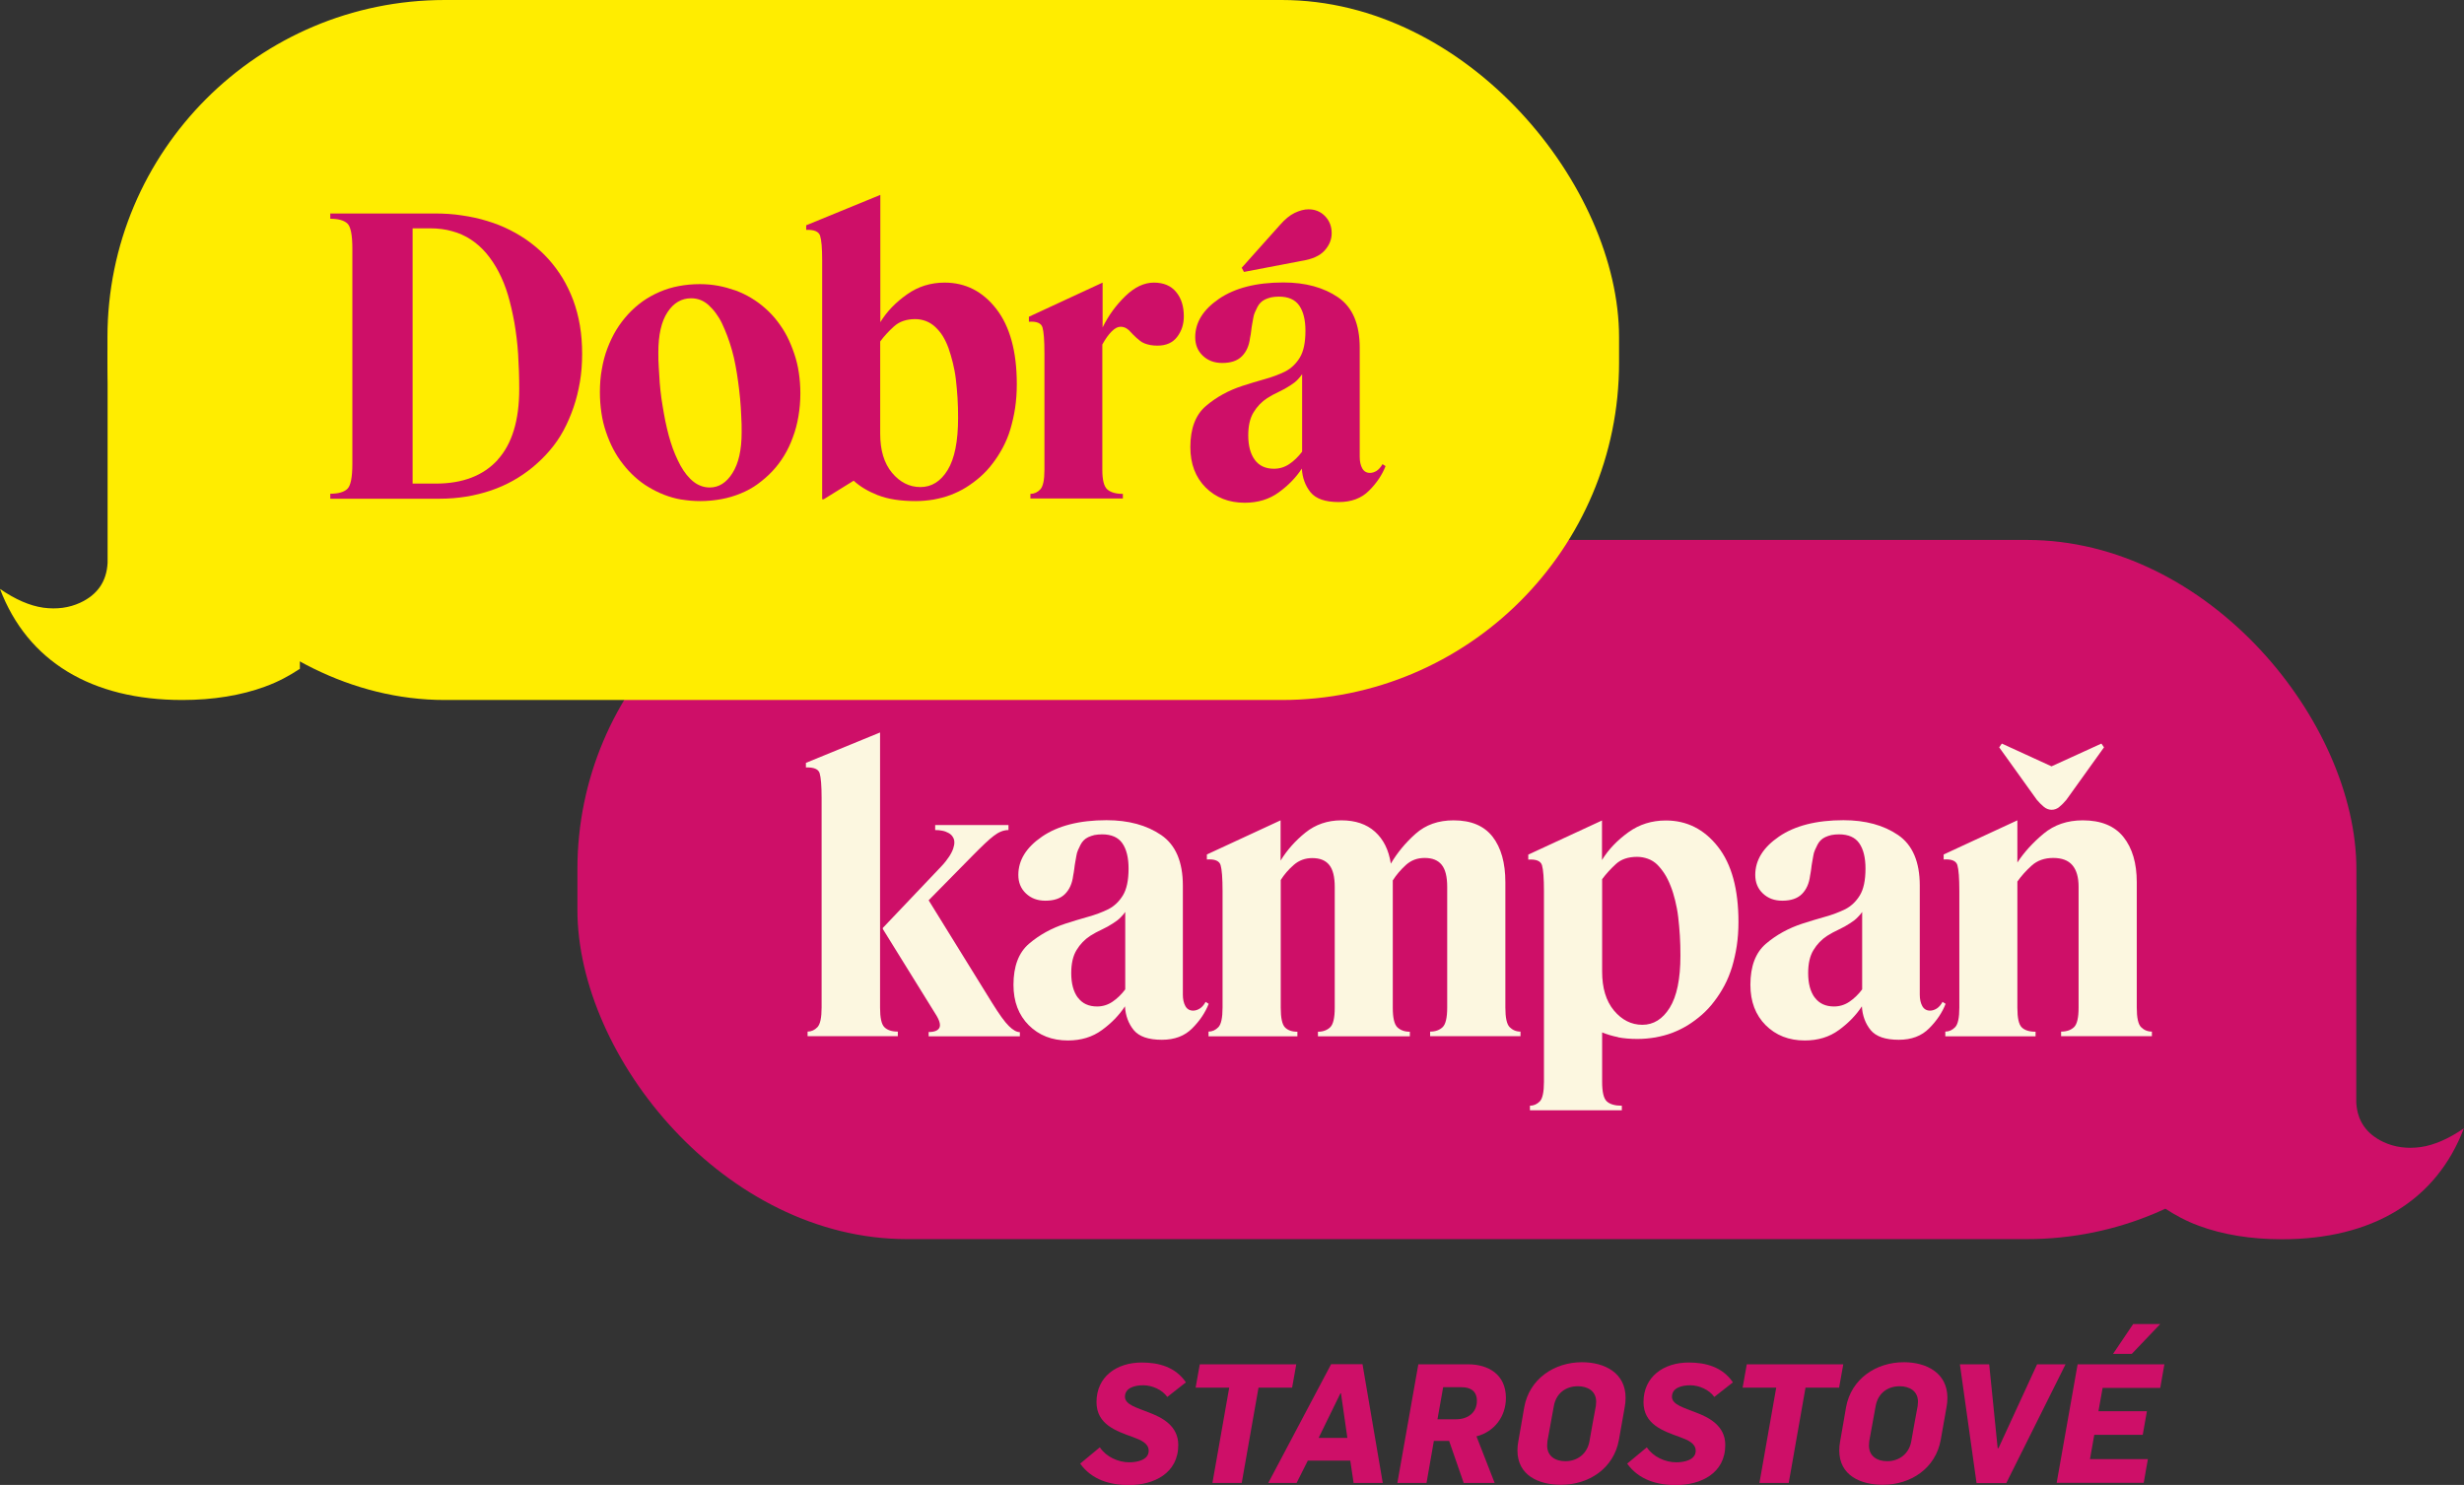 <?xml version="1.0" encoding="UTF-8"?> <svg xmlns="http://www.w3.org/2000/svg" id="Vrstva_2" data-name="Vrstva 2" viewBox="0 0 177.48 106.98"><rect x="0" y="0" width="177.48" height="106.98" fill="#333333" stroke="none"/><defs><style> .cls-1 { fill: #ce0f68; } .cls-2 { fill: #fcf7e0; } .cls-3 { fill: #ce0f68; } .cls-4 { fill: #ffed00; } </style></defs><g id="Layer_1" data-name="Layer 1"><g><rect class="cls-3" x="41.59" y="38.9" width="128.14" height="50.37" rx="23.73" ry="23.73"></rect><path class="cls-3" d="M155.91,87.04c.76.5,1.55.93,2.45,1.26,0,0,.01.01.02.01,1.74.64,3.74.97,5.98.97,6.53,0,11.13-2.79,13.11-7.99-1.11.76-2.14,1.21-3.12,1.35-.98.13-1.86.01-2.66-.36-1.24-.58-1.9-1.53-1.97-2.86v-15.32s-13.83,0-13.83,0v22.95Z"></path><g><path class="cls-2" d="M58.17,74.65v-.33c.27,0,.51-.11.71-.32.2-.21.3-.68.3-1.41v-15.11c0-.88-.05-1.46-.14-1.77-.09-.3-.42-.44-.99-.42v-.33l5.34-2.19v19.82c0,.73.1,1.2.31,1.41.21.21.53.32.97.32v.33h-6.51ZM66.9,74.35c.42,0,.67-.11.77-.32.09-.21,0-.54-.3-1l-3.78-6.1v-.08l4.21-4.43c.24-.25.42-.49.56-.7s.24-.41.3-.59c.06-.18.09-.34.08-.48,0-.14-.05-.26-.12-.37s-.17-.2-.3-.27-.27-.13-.44-.16c-.17-.04-.34-.05-.52-.05v-.36h5.28v.36c-.35,0-.7.14-1.05.41-.36.27-.87.76-1.55,1.45l-3.15,3.2,4.57,7.39c.51.82.91,1.38,1.21,1.67.29.29.56.44.79.44v.3h-6.57v-.3Z"></path><path class="cls-2" d="M74.11,73.87c-.74-.74-1.11-1.71-1.11-2.92,0-1.33.37-2.32,1.12-2.96.75-.64,1.62-1.12,2.63-1.45.51-.17,1.04-.32,1.59-.48.55-.15,1.05-.34,1.5-.56.42-.22.77-.55,1.04-.99.27-.44.41-1.08.41-1.94,0-.78-.15-1.39-.45-1.82-.3-.43-.79-.64-1.46-.64-.2,0-.38.02-.55.05-.16.04-.31.09-.44.15-.13.06-.24.14-.33.23s-.17.2-.23.32c-.06.12-.12.25-.18.38s-.1.28-.12.42c-.03.15-.05.3-.08.45s-.05.31-.07.48c-.02.17-.05.33-.08.49-.07.57-.27,1.01-.59,1.33-.32.32-.79.48-1.41.48-.57,0-1.03-.17-1.4-.52-.37-.35-.55-.79-.55-1.34,0-1.06.57-1.98,1.71-2.76,1.14-.78,2.69-1.18,4.64-1.18,1.59,0,2.9.36,3.94,1.07,1.04.71,1.56,1.93,1.56,3.64v7.86c0,.33.06.6.18.82.12.22.31.33.56.33.16,0,.32-.05.48-.15s.3-.26.42-.48l.22.14c-.24.62-.63,1.21-1.18,1.76-.55.56-1.28.83-2.19.83-.97,0-1.64-.23-2.03-.7-.38-.47-.59-1.04-.63-1.71-.42.64-.97,1.21-1.66,1.71-.68.5-1.5.75-2.45.75-1.15,0-2.09-.37-2.83-1.11ZM77.64,71.87c.32.43.78.64,1.38.64.4,0,.77-.11,1.11-.34.34-.23.64-.52.92-.89v-5.58c-.07.11-.18.24-.32.38-.14.15-.32.29-.56.44-.24.16-.51.31-.81.45s-.58.29-.83.45c-.4.26-.73.6-.99,1.03s-.38.98-.38,1.66c0,.75.16,1.34.48,1.77Z"></path><path class="cls-2" d="M87.05,74.65v-.33c.27,0,.51-.11.71-.32.2-.21.3-.68.3-1.41v-8.4c0-.93-.05-1.55-.14-1.86-.09-.31-.42-.45-.99-.41v-.36l5.31-2.46v2.9c.46-.75,1.05-1.42,1.78-2.01.73-.59,1.6-.89,2.6-.89s1.81.27,2.42.82c.61.55.99,1.31,1.14,2.3.46-.78,1.05-1.5,1.78-2.15.73-.65,1.64-.97,2.74-.97,1.26,0,2.19.39,2.81,1.18.61.79.92,1.88.92,3.28v9.03c0,.73.1,1.2.31,1.41.21.21.47.32.78.32v.33h-6.51v-.33c.38,0,.68-.11.9-.32.22-.21.33-.68.33-1.41v-8.7c0-.73-.13-1.26-.4-1.59s-.67-.49-1.22-.49-.98.17-1.36.51c-.37.34-.69.71-.94,1.11v9.17c0,.73.11,1.2.33,1.41.22.21.52.32.9.32v.33h-6.62v-.33c.36,0,.66-.11.88-.32.22-.21.33-.68.33-1.41v-8.7c0-.73-.13-1.26-.4-1.59-.27-.33-.67-.49-1.22-.49-.51,0-.95.16-1.33.49s-.69.69-.94,1.09v9.2c0,.73.1,1.2.3,1.41.2.21.5.32.9.32v.33h-6.41Z"></path><path class="cls-2" d="M116.55,74.72c-.42-.08-.8-.2-1.15-.34v3.56c0,.73.11,1.2.34,1.41.23.21.59.31,1.08.31v.33h-6.62v-.33c.27,0,.51-.11.71-.31.2-.21.3-.68.3-1.41v-13.74c0-.93-.05-1.55-.14-1.86-.09-.31-.42-.45-.99-.41v-.36l5.31-2.46v2.85c.47-.77,1.11-1.43,1.9-2s1.69-.85,2.7-.85c1.51,0,2.76.63,3.75,1.89.99,1.26,1.48,3.07,1.48,5.42,0,.6-.04,1.17-.12,1.71-.08.54-.2,1.05-.34,1.53-.15.48-.33.93-.55,1.34-.22.41-.46.79-.74,1.15-.27.36-.57.68-.89.96-.32.28-.66.53-1.01.75-.36.22-.73.4-1.12.55s-.8.25-1.22.33c-.42.07-.85.11-1.29.11-.51,0-.98-.04-1.4-.12ZM116.25,72.8c.57.68,1.25,1.03,2.05,1.03s1.46-.41,1.97-1.23.77-2.07.77-3.75c0-.49-.01-.97-.04-1.44-.03-.46-.07-.91-.12-1.34s-.13-.83-.22-1.2c-.09-.37-.2-.73-.33-1.05-.13-.33-.27-.62-.44-.88-.17-.26-.34-.47-.53-.66-.19-.18-.41-.32-.66-.41-.25-.09-.51-.14-.78-.14-.64,0-1.15.17-1.53.52-.38.35-.71.71-.99,1.09v6.65c0,1.19.28,2.12.85,2.81Z"></path><path class="cls-2" d="M127.19,73.87c-.74-.74-1.11-1.71-1.11-2.92,0-1.33.37-2.32,1.12-2.96.75-.64,1.62-1.12,2.63-1.45.51-.17,1.04-.32,1.59-.48.55-.15,1.05-.34,1.5-.56.42-.22.77-.55,1.04-.99.27-.44.41-1.08.41-1.94,0-.78-.15-1.39-.45-1.82-.3-.43-.79-.64-1.46-.64-.2,0-.38.02-.55.05-.16.04-.31.09-.44.15-.13.06-.24.14-.33.23s-.17.2-.23.32c-.06.12-.12.25-.18.38s-.1.28-.12.42c-.03.15-.05.3-.08.45s-.05.31-.07.48c-.02.17-.05.33-.08.49-.07.57-.27,1.01-.59,1.33-.32.32-.79.48-1.41.48-.57,0-1.03-.17-1.4-.52-.37-.35-.55-.79-.55-1.34,0-1.06.57-1.98,1.71-2.76,1.14-.78,2.69-1.18,4.64-1.18,1.59,0,2.9.36,3.94,1.07,1.04.71,1.56,1.93,1.56,3.64v7.86c0,.33.06.6.18.82.12.22.31.33.56.33.16,0,.32-.05.48-.15s.3-.26.42-.48l.22.14c-.24.62-.63,1.21-1.18,1.76-.55.56-1.28.83-2.19.83-.97,0-1.64-.23-2.03-.7-.38-.47-.59-1.04-.63-1.71-.42.64-.97,1.21-1.66,1.71-.68.5-1.5.75-2.45.75-1.15,0-2.09-.37-2.83-1.11ZM130.72,71.87c.32.43.78.64,1.38.64.4,0,.77-.11,1.11-.34.34-.23.64-.52.92-.89v-5.58c-.07.11-.18.24-.32.38-.14.15-.32.29-.56.44-.24.16-.51.31-.81.45s-.58.29-.83.45c-.4.26-.73.6-.99,1.03s-.38.98-.38,1.66c0,.75.16,1.34.48,1.77Z"></path><path class="cls-2" d="M140.12,74.65v-.33c.27,0,.51-.11.71-.32.2-.21.3-.68.3-1.41v-8.4c0-.93-.05-1.55-.14-1.86-.09-.31-.42-.45-.99-.41v-.36l5.31-2.46v3.04c.49-.75,1.12-1.44,1.89-2.08s1.71-.96,2.82-.96c1.31,0,2.29.4,2.93,1.2.64.8.96,1.89.96,3.26v9.03c0,.73.1,1.2.31,1.41.21.21.47.32.78.32v.33h-6.54v-.33c.4,0,.71-.11.93-.32.22-.21.33-.68.33-1.41v-8.7c0-.69-.15-1.21-.45-1.56s-.76-.52-1.38-.52-1.14.18-1.55.55c-.41.37-.75.75-1.03,1.15v9.09c0,.73.1,1.2.31,1.41.21.21.54.32,1,.32v.33h-6.51ZM148.34,58.13c-.17.14-.36.21-.56.21s-.39-.07-.56-.21c-.17-.14-.34-.31-.51-.51l-2.71-3.78.19-.27,3.58,1.64,3.59-1.64.19.27-2.71,3.78c-.17.2-.33.37-.51.51Z"></path></g><rect class="cls-4" x="7.75" y="0" width="108.88" height="50.43" rx="24.3" ry="24.3" transform="translate(124.37 50.43) rotate(-180)"></rect><path class="cls-4" d="M21.59,48.19c-.76.5-1.55.93-2.46,1.26,0,0-.01.01-.02.01-1.74.64-3.75.97-5.98.97-6.54,0-11.15-2.79-13.13-8,1.11.76,2.14,1.21,3.12,1.35.98.13,1.86.01,2.66-.36,1.25-.58,1.9-1.54,1.97-2.87v-15.34s13.85,0,13.85,0v22.98Z"></path><g><path class="cls-3" d="M23.77,15.38h7.55c.67,0,1.33.04,1.96.14.63.09,1.23.22,1.81.4.57.17,1.13.39,1.66.66s1.02.57,1.48.92c.46.35.88.73,1.26,1.15s.72.88,1.03,1.38c.3.5.56,1.04.77,1.6.21.57.37,1.17.48,1.82.11.65.16,1.33.16,2.04s-.05,1.39-.16,2.03c-.11.64-.26,1.25-.46,1.83s-.44,1.14-.72,1.66c-.28.52-.61,1-.99,1.44-.37.44-.79.84-1.23,1.21-.45.37-.92.69-1.42.97s-1.04.52-1.6.71c-.57.19-1.16.34-1.78.44s-1.26.15-1.92.15h-7.86v-.36c.56,0,.97-.11,1.22-.34.25-.23.37-.83.37-1.82v-15.49c0-1-.12-1.61-.37-1.83-.25-.22-.65-.33-1.22-.33v-.36ZM35.84,33.13c1.04-1.14,1.56-2.84,1.56-5.1,0-.88-.03-1.71-.08-2.52-.05-.8-.15-1.56-.27-2.27-.13-.71-.28-1.37-.46-1.98-.18-.61-.41-1.17-.67-1.67-.26-.5-.56-.95-.89-1.34s-.7-.72-1.11-.99-.86-.47-1.34-.6c-.48-.14-1.02-.21-1.6-.21h-1.26v18.39h1.67c1.93,0,3.42-.57,4.46-1.71Z"></path><path class="cls-3" d="M49.08,35.99c-.43-.07-.84-.19-1.23-.34s-.77-.34-1.12-.55c-.36-.21-.69-.46-1-.74-.31-.28-.6-.59-.86-.93-.27-.34-.5-.7-.7-1.08-.2-.38-.37-.79-.52-1.23s-.26-.89-.33-1.37-.11-.97-.11-1.48c0-.58.04-1.14.14-1.67.09-.53.22-1.03.4-1.5s.39-.92.64-1.33c.25-.41.54-.79.86-1.14.32-.35.67-.65,1.04-.92.37-.26.78-.49,1.22-.68.44-.19.9-.33,1.38-.42.48-.09.99-.14,1.52-.14.46,0,.9.04,1.33.12.43.08.84.2,1.25.34.4.15.78.33,1.14.55.36.22.69.46,1,.74.31.27.6.58.86.92.26.34.5.7.7,1.09s.37.81.52,1.25c.15.44.26.89.33,1.37.07.47.11.97.11,1.48,0,.58-.05,1.14-.14,1.67-.09.53-.22,1.03-.4,1.5-.17.48-.38.92-.63,1.33-.25.41-.53.78-.85,1.12-.32.34-.67.64-1.05.92s-.79.5-1.23.68-.9.32-1.39.41c-.49.09-1,.14-1.53.14-.46,0-.9-.04-1.33-.11ZM52.76,34.08c.44-.69.66-1.67.66-2.93,0-.38,0-.78-.03-1.19-.02-.41-.04-.82-.08-1.22s-.08-.8-.14-1.21c-.05-.4-.12-.8-.19-1.19s-.16-.77-.26-1.12c-.1-.36-.21-.69-.33-1.01-.12-.32-.25-.62-.38-.9s-.29-.53-.45-.75-.34-.41-.52-.58c-.18-.16-.38-.29-.59-.37-.21-.08-.43-.12-.67-.12-.69,0-1.26.33-1.7,1-.44.67-.66,1.63-.66,2.89,0,.35,0,.71.03,1.08s.04.75.07,1.12c.03.38.07.74.12,1.11.05.37.12.73.18,1.1.06.37.14.72.22,1.07.08.35.17.68.27,1,.1.32.21.62.33.9.12.28.25.55.38.79.14.25.28.46.44.66.16.19.32.36.49.49.17.14.36.24.55.31.19.07.4.11.62.11.66,0,1.21-.35,1.64-1.04Z"></path><path class="cls-3" d="M63.24,35.68c-.71-.28-1.3-.63-1.75-1.05l-2.16,1.34h-.11v-17.22c0-.88-.05-1.46-.15-1.77-.1-.3-.43-.44-1-.42v-.33l5.34-2.19v9.17c.47-.77,1.11-1.43,1.92-2,.8-.57,1.71-.85,2.71-.85,1.5,0,2.74.63,3.72,1.89.98,1.26,1.48,3.07,1.48,5.42,0,.6-.04,1.17-.12,1.71-.08.54-.2,1.05-.34,1.53-.14.48-.33.93-.55,1.34-.22.41-.46.79-.74,1.15-.27.36-.57.68-.89.96-.32.28-.66.53-1.01.75s-.73.4-1.12.55-.8.25-1.22.33c-.42.07-.85.11-1.29.11-1.1,0-2-.14-2.71-.42ZM64.25,34.06c.57.68,1.25,1.03,2.05,1.03s1.46-.41,1.96-1.23.75-2.07.75-3.75c0-.49-.01-.97-.04-1.44-.03-.46-.07-.91-.12-1.34s-.13-.83-.22-1.2-.2-.73-.31-1.05c-.12-.33-.26-.62-.42-.88s-.35-.47-.55-.66c-.2-.18-.42-.32-.66-.41-.24-.09-.49-.14-.77-.14-.62,0-1.13.17-1.52.52s-.72.71-1,1.09v6.65c0,1.19.28,2.12.85,2.81Z"></path><path class="cls-3" d="M74.22,35.91v-.33c.27,0,.51-.11.71-.32.2-.21.3-.68.3-1.41v-8.4c0-.93-.05-1.55-.14-1.86-.09-.31-.42-.45-.98-.41v-.36l5.31-2.46v3.23c.42-.86.97-1.61,1.64-2.26.67-.65,1.36-.97,2.05-.97s1.23.22,1.6.67c.38.45.56,1.04.56,1.76,0,.57-.16,1.06-.48,1.48-.32.42-.79.63-1.41.63-.18,0-.35-.01-.51-.04-.16-.03-.3-.07-.43-.12-.13-.05-.24-.12-.33-.19-.09-.07-.18-.15-.26-.22s-.16-.15-.23-.22c-.07-.07-.14-.15-.21-.22-.06-.07-.13-.14-.21-.19-.07-.05-.15-.1-.23-.12-.08-.03-.17-.04-.26-.04-.2,0-.41.11-.64.34-.23.23-.45.54-.67.94v9.03c0,.73.12,1.2.36,1.41.24.21.61.32,1.12.32v.33h-6.68Z"></path><path class="cls-3" d="M86.85,35.13c-.74-.74-1.11-1.71-1.11-2.92,0-1.33.37-2.32,1.12-2.96.75-.64,1.62-1.12,2.63-1.45.51-.17,1.04-.32,1.59-.48.55-.15,1.05-.34,1.5-.56.42-.22.77-.55,1.04-.99.27-.44.41-1.08.41-1.94,0-.78-.15-1.39-.45-1.82s-.79-.64-1.46-.64c-.2,0-.38.02-.55.05-.16.04-.31.09-.44.15s-.24.14-.33.23c-.09.09-.17.2-.23.32-.06.12-.12.25-.18.38s-.1.28-.12.42c-.03.15-.05.3-.08.45s-.05.31-.07.48c-.02.17-.04.33-.08.49-.07.57-.27,1.01-.59,1.33-.32.32-.79.48-1.41.48-.57,0-1.03-.17-1.4-.52-.37-.35-.55-.79-.55-1.34,0-1.06.57-1.98,1.71-2.76,1.14-.78,2.69-1.18,4.64-1.18,1.59,0,2.9.36,3.94,1.07,1.04.71,1.56,1.93,1.56,3.64v7.86c0,.33.06.6.18.82.12.22.31.33.56.33.16,0,.32-.05.48-.15.15-.1.3-.26.42-.48l.22.14c-.24.62-.63,1.21-1.18,1.76-.55.56-1.28.83-2.19.83-.97,0-1.64-.23-2.03-.7-.38-.47-.59-1.04-.63-1.71-.42.64-.97,1.21-1.66,1.71-.68.5-1.5.75-2.45.75-1.15,0-2.09-.37-2.83-1.11ZM93.25,15.34c.36-.17.69-.26,1-.26.47,0,.87.16,1.19.49.32.33.48.74.48,1.23,0,.46-.17.87-.51,1.25-.34.38-.9.63-1.68.75l-4.13.79-.16-.3,2.76-3.09c.35-.4.7-.69,1.05-.86ZM90.38,33.13c.32.43.78.64,1.38.64.4,0,.77-.11,1.11-.34.34-.23.64-.52.92-.89v-5.58c-.07.11-.18.24-.31.38-.14.15-.32.29-.56.44-.24.16-.51.31-.81.45s-.58.29-.83.45c-.4.26-.73.6-.99,1.03s-.38.98-.38,1.66c0,.75.16,1.34.48,1.77Z"></path></g><path class="cls-1" d="M77.81,105.44l1.41-1.17c.46.69,1.32,1.08,2.13,1.08.54,0,1.39-.16,1.39-.83,0-.53-.54-.77-1.14-.99-1.2-.43-2.62-.91-2.62-2.52,0-1.81,1.43-2.85,3.26-2.85,1.22,0,2.43.32,3.18,1.43l-1.34,1.05c-.37-.52-1.09-.84-1.73-.84-.6,0-1.32.17-1.32.83,0,.59.96.81,1.64,1.1,1.02.37,2.2.98,2.2,2.37,0,2.05-1.77,2.89-3.55,2.89-1.34,0-2.67-.36-3.52-1.55"></path><polygon class="cls-1" points="88.54 99.97 86.12 99.97 86.42 98.29 93.37 98.29 93.07 99.97 90.65 99.97 89.44 106.84 87.33 106.84 88.54 99.97"></polygon><path class="cls-1" d="M97.05,103.59l-.46-3.21h-.04l-1.57,3.21h2.06ZM95.89,98.28h2.25l1.46,8.56h-2.1l-.24-1.61h-3.06l-.81,1.61h-2.04l4.53-8.56Z"></path><path class="cls-1" d="M104.88,102.25c.84,0,1.5-.47,1.5-1.33,0-.73-.5-.98-1.09-.98h-1.34l-.41,2.31h1.34ZM102.15,98.29h3.6c1.44,0,2.72.72,2.72,2.42,0,1.35-.84,2.44-2.12,2.77l1.31,3.36h-2.23l-1.05-3.03h-1.1l-.53,3.03h-2.1l1.51-8.54Z"></path><path class="cls-1" d="M114.49,103.82c.08-.46.37-2.09.46-2.54.01-.1.02-.2.02-.3,0-.76-.61-1.11-1.31-1.11-.91,0-1.58.53-1.74,1.44-.08.46-.37,2.06-.46,2.52-.01.11-.02.2-.02.31,0,.78.6,1.13,1.31,1.13.89,0,1.58-.55,1.74-1.44M109.3,104.5c0-.22.02-.43.06-.64.08-.47.36-2.03.43-2.48.37-2.04,2.16-3.24,4.16-3.24,1.62,0,3.14.76,3.14,2.56,0,.23-.02.44-.06.66-.08.42-.35,1.94-.42,2.37-.37,2.06-2.16,3.24-4.17,3.24-1.59,0-3.14-.66-3.14-2.48"></path><path class="cls-1" d="M117.21,105.44l1.41-1.17c.46.69,1.32,1.08,2.13,1.08.54,0,1.39-.16,1.39-.83,0-.53-.54-.77-1.14-.99-1.2-.43-2.62-.91-2.62-2.52,0-1.81,1.43-2.85,3.26-2.85,1.22,0,2.43.32,3.18,1.43l-1.34,1.05c-.37-.52-1.09-.84-1.73-.84-.6,0-1.32.17-1.32.83,0,.59.96.81,1.64,1.1,1.02.37,2.2.98,2.2,2.37,0,2.05-1.77,2.89-3.55,2.89-1.34,0-2.67-.36-3.52-1.55"></path><polygon class="cls-1" points="127.94 99.97 125.52 99.97 125.82 98.29 132.77 98.29 132.47 99.97 130.05 99.97 128.84 106.84 126.73 106.84 127.94 99.97"></polygon><path class="cls-1" d="M137.67,103.82c.08-.46.37-2.09.46-2.54.01-.1.02-.2.02-.3,0-.76-.61-1.11-1.31-1.11-.91,0-1.58.53-1.74,1.44-.08.46-.37,2.06-.46,2.52-.01.11-.02.2-.02.31,0,.78.6,1.13,1.31,1.13.89,0,1.58-.55,1.74-1.44M132.48,104.5c0-.22.02-.43.06-.64.08-.47.36-2.03.43-2.48.37-2.04,2.16-3.24,4.16-3.24,1.62,0,3.14.76,3.14,2.56,0,.23-.02.44-.06.66-.08.42-.35,1.94-.42,2.37-.37,2.06-2.16,3.24-4.17,3.24-1.59,0-3.14-.66-3.14-2.48"></path><polygon class="cls-1" points="141.17 98.29 143.28 98.29 143.89 104.33 143.95 104.33 146.73 98.29 148.78 98.29 144.51 106.85 142.37 106.85 141.17 98.29"></polygon><path class="cls-1" d="M153.65,95.39h1.95l-2.05,2.15h-1.35l1.45-2.15ZM149.66,98.29h6.24l-.3,1.7h-4.15l-.3,1.68h3.49l-.3,1.7h-3.49l-.31,1.75h4.17l-.3,1.71h-6.27l1.51-8.54Z"></path></g></g></svg> 